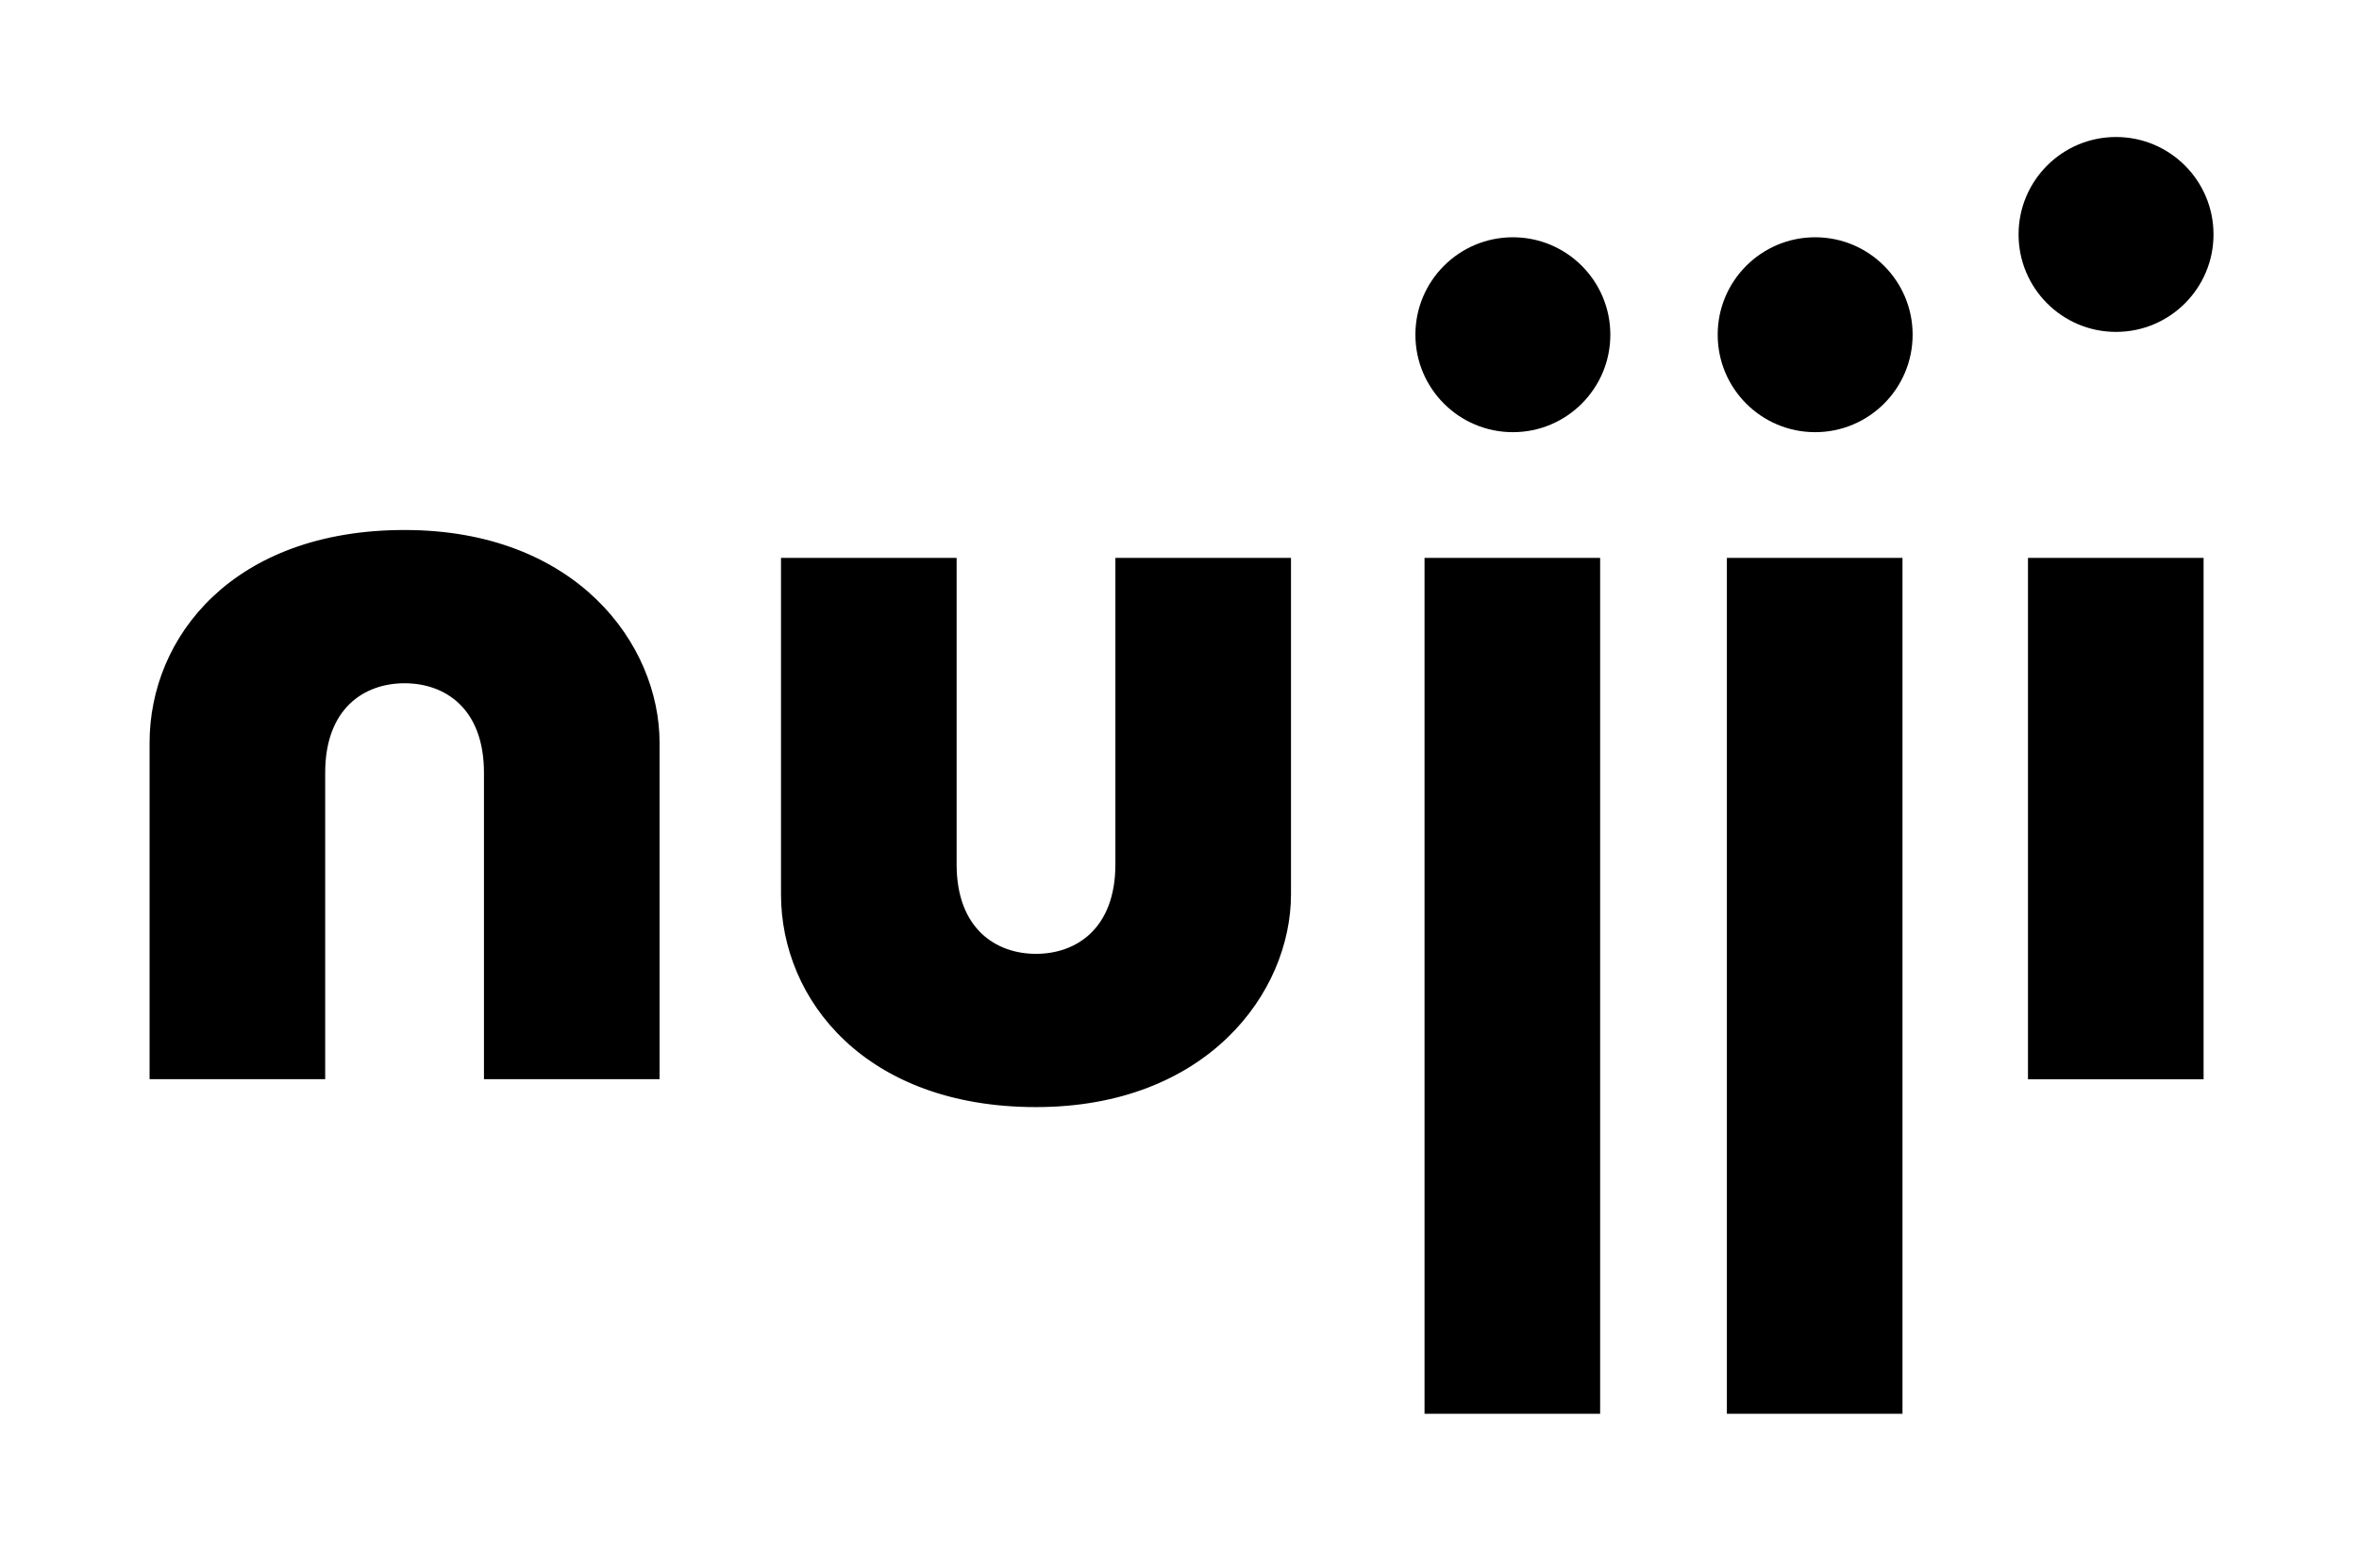 <svg viewBox="0 0 1670 1110" xmlns="http://www.w3.org/2000/svg" id="Ebene_1"><path d="m342.61,764.12v-216.98c0-45.58-27.61-63.36-56.2-63.36s-56.2,17.78-56.2,63.36v216.98h-124.32v-238.17c0-74.95,59.11-150.68,180.52-150.68s180.52,80.73,180.52,150.68v238.17h-124.32Zm571.32-369.1v238.17c0,69.95-59.93,150.68-180.52,150.68s-180.52-75.73-180.52-150.68v-238.17h124.32v216.98c0,45.58,27.79,63.36,56.2,63.36s56.2-17.78,56.2-63.36v-216.98h124.32Zm218.85,0v605.98h-124.32V395.02h124.32Zm214.04,0v605.98h-124.32V395.02h124.32Zm213.16,0v369.16h-124.32v-369.16h124.32Z"></path><circle r="69" cy="237" cx="1071"></circle><circle r="69" cy="237" cx="1285"></circle><circle r="69" cy="166" cx="1498"></circle></svg>